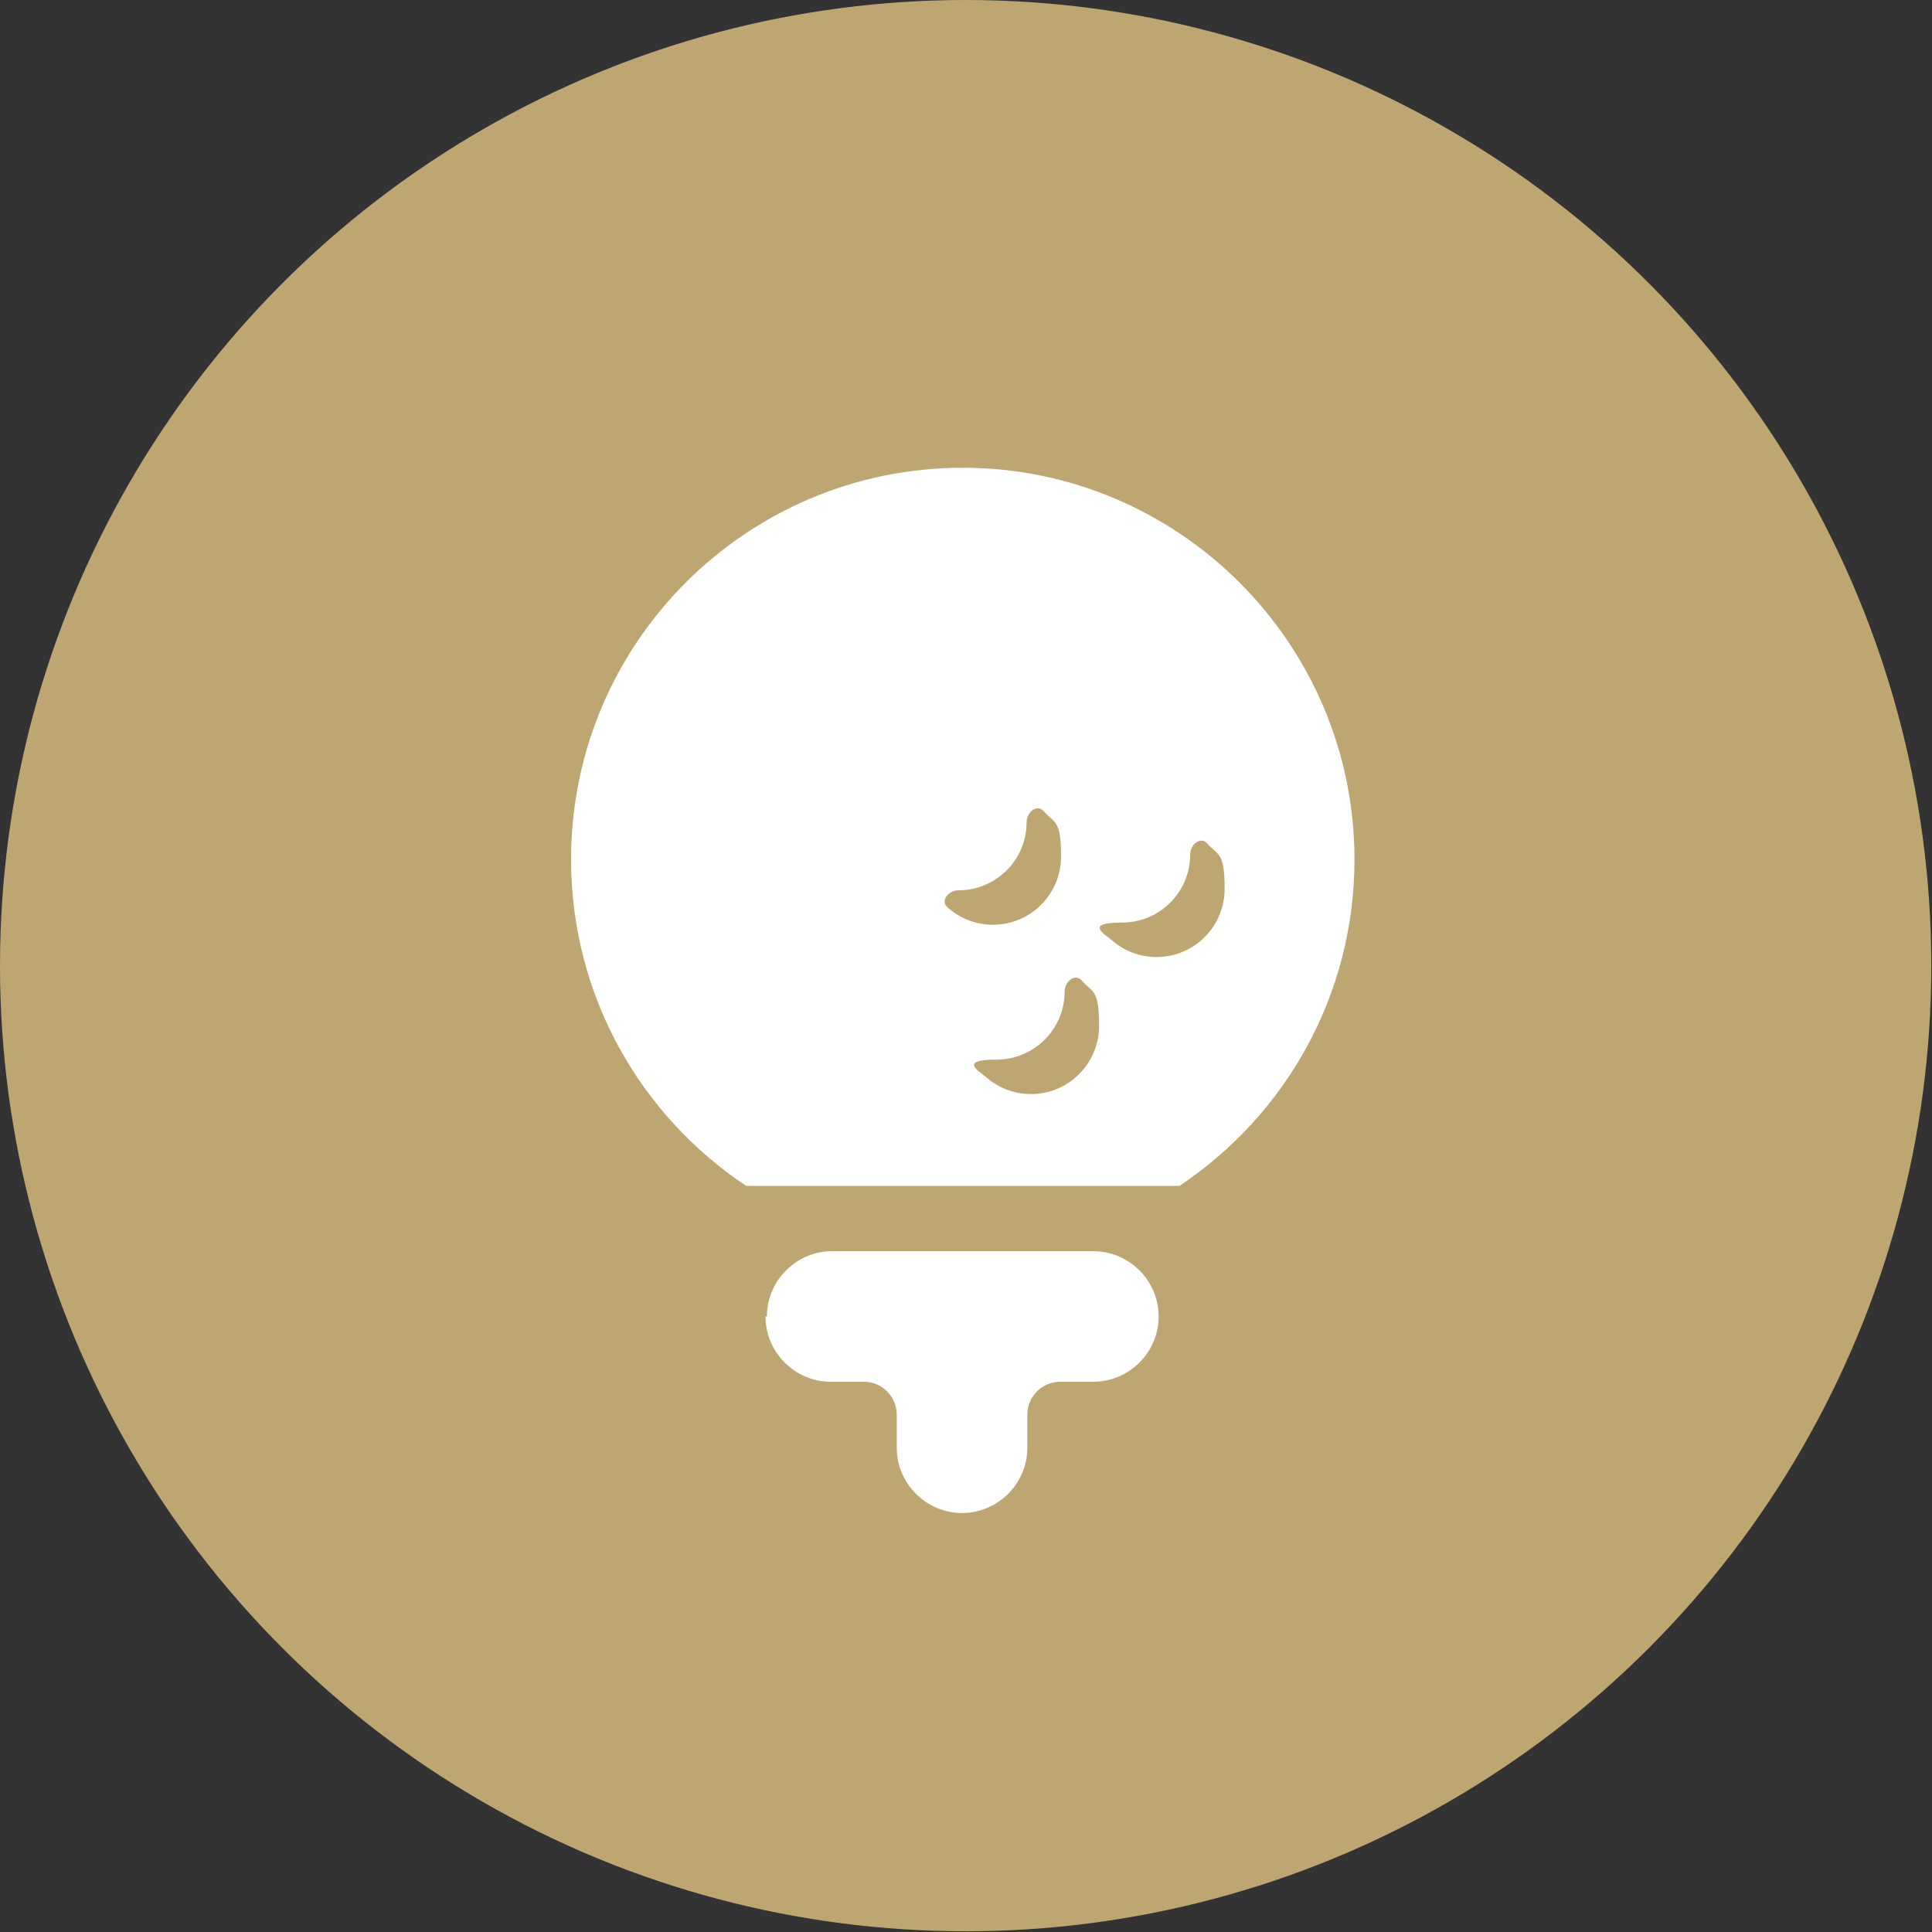 <?xml version="1.0" encoding="UTF-8"?> <svg xmlns="http://www.w3.org/2000/svg" id="Livello_1" version="1.1" viewBox="0 0 269.3 269.3"><rect x="0" y="0" width="269.3" height="269.3" fill="#333333" stroke="none"/><defs><style> .st0 { fill: #bda672; } .st1 { display: none; } .st1, .st2 { fill: #fff; } </style></defs><circle class="st0" cx="134.6" cy="134.6" r="134.6"></circle><path class="st1" d="M134.6,70.1c35.6,0,64.5,28.9,64.5,64.5s-28.9,64.5-64.5,64.5-64.5-28.9-64.5-64.5,28.9-64.5,64.5-64.5ZM128.6,100.3v34.3c0,2,1,3.9,2.7,5l24.2,16.1c2.8,1.9,6.5,1.1,8.4-1.7s1.1-6.5-1.7-8.4l-21.5-14.3v-31.1c0-3.3-2.7-6.1-6.1-6.1s-6.1,2.7-6.1,6.1h0Z"></path><path class="st1" d="M140.6,196.3c13-16.2,42.5-55.6,42.5-77.7s-21.7-48.5-48.5-48.5-48.5,21.7-48.5,48.5,29.6,61.4,42.5,77.7c3.1,3.9,8.9,3.9,12,0h0ZM134.6,102.4c8.9,0,16.2,7.2,16.2,16.2s-7.2,16.2-16.2,16.2-16.2-7.2-16.2-16.2,7.2-16.2,16.2-16.2Z"></path><path class="st1" d="M96.3,69.8c-8.9,0-16.2,7.2-16.2,16.2v97c0,8.9,7.2,16.2,16.2,16.2h72.8c8.9,0,16.2-7.2,16.2-16.2v-97c0-8.9-7.2-16.2-16.2-16.2h-72.8ZM124.6,142.6h16.2c11.2,0,20.2,9.1,20.2,20.2s-1.8,4-4,4h-48.5c-2.2,0-4-1.8-4-4,0-11.2,9.1-20.2,20.2-20.2h0ZM116.5,118.3c0-8.9,7.2-16.2,16.2-16.2s16.2,7.2,16.2,16.2-7.2,16.2-16.2,16.2-16.2-7.2-16.2-16.2ZM201.4,90c0-2.2-1.8-4-4-4s-4,1.8-4,4v16.2c0,2.2,1.8,4,4,4s4-1.8,4-4v-16.2ZM197.3,118.3c-2.2,0-4,1.8-4,4v16.2c0,2.2,1.8,4,4,4s4-1.8,4-4v-16.2c0-2.2-1.8-4-4-4ZM201.4,154.7c0-2.2-1.8-4-4-4s-4,1.8-4,4v16.2c0,2.2,1.8,4,4,4s4-1.8,4-4v-16.2Z"></path><path class="st1" d="M66.9,118.8h144.7c5.2,0,9.4-4.2,9.4-9.4s-.6-3.7-1.6-5.2l-19.3-29c-2.3-3.4-6.1-5.5-10.2-5.5h-101.3c-4.1,0-7.9,2-10.2,5.5l-19.3,28.9c-1,1.6-1.6,3.4-1.6,5.2,0,5.2,4.2,9.4,9.4,9.4ZM73.9,127v61.3c0,6.8,5.5,12.3,12.3,12.3h57.2c6.8,0,12.3-5.5,12.3-12.3v-61.3h-16.3v40.9h-49v-40.9h-16.3ZM188.3,127v65.4c0,4.5,3.7,8.2,8.2,8.2s8.2-3.7,8.2-8.2v-65.4h-16.3Z"></path><path class="st1" d="M131,78.1c0-4.6-3.7-8.3-8.3-8.3s-8.3,3.7-8.3,8.3v41.4h16.5v-41.4ZM213.7,78.1c0-4.6-3.7-8.3-8.3-8.3s-8.3,3.7-8.3,8.3v115.8c0,4.6,3.7,8.3,8.3,8.3s8.3-3.7,8.3-8.3v-115.8ZM122.7,202.2c4.6,0,8.3-3.7,8.3-8.3v-41.4h-16.5v41.4c0,4.6,3.7,8.3,8.3,8.3ZM147.5,69.8c-2.4,0-4.7,1-6.3,2.8s-2.3,4.2-1.9,6.6l8.1,56.5-8,40c-.9,4.5,2,8.8,6.5,9.7s8.8-2,9.7-6.5l.2-.9c.3,4.2,3.9,7.6,8.2,7.6s8.3-3.7,8.3-8.3c0,4.6,3.7,8.3,8.3,8.3s8.3-3.7,8.3-8.3v-99.3c0-4.6-3.7-8.3-8.3-8.3h-33.1ZM93.8,90.5c0-6.9-5.6-12.4-12.4-12.4s-12.4,5.6-12.4,12.4,5.6,12.4,12.4,12.4,12.4-5.6,12.4-12.4ZM93.8,158v-18.6l1.2,1.2c2.3,2.3,5.5,3.6,8.8,3.6h19c4.6,0,8.3-3.7,8.3-8.3s-3.7-8.3-8.3-8.3h-17.2l-10.8-10.8c-3.7-3.7-8.7-5.8-14-5.8-8.8,0-16,7.1-16,15.9v66.8c0,4.6,3.7,8.3,8.3,8.3s8.3-3.7,8.3-8.3v-24.8l8.3,11v13.8c0,4.6,3.7,8.3,8.3,8.3s8.3-3.7,8.3-8.3v-15.2c0-2.7-.9-5.3-2.5-7.4l-9.9-13.2Z"></path><path class="st1" d="M113.6,71.3c-2-1-4.5-.9-6.4.3-2,1.2-3.1,3.3-3.1,5.6v57.2c0,.4,0,.7,0,1.1,0,.4,0,.7,0,1.1v25.5c-21,4.6-35.2,13.1-35.2,22.9,0,14.6,31.5,26.4,70.4,26.4s70.4-11.8,70.4-26.4-31.5-26.4-70.4-26.4-15.1.5-22,1.3v-21.4l53.6-26.8c2.2-1.1,3.7-3.4,3.7-5.9s-1.4-4.8-3.7-5.9l-57.2-28.6h0ZM148.1,185c0,4.9-7.9,8.8-17.6,8.8s-17.6-3.9-17.6-8.8,7.9-8.8,17.6-8.8,17.6,3.9,17.6,8.8Z"></path><path class="st2" d="M188.8,119.8c0,19-9.7,35.7-24.4,45.5h-60.4c-14.7-9.8-24.4-26.5-24.4-45.5,0-30.2,24.5-54.6,54.6-54.6s54.6,24.5,54.6,54.6ZM148.4,138.2c0,5.3-4.3,9.5-9.5,9.5s-2.6,1.5-1.5,2.4c1.7,1.5,3.9,2.4,6.3,2.4,5.3,0,9.5-4.3,9.5-9.5s-.9-4.6-2.4-6.3c-.9-1.1-2.4.1-2.4,1.5h0ZM133.6,124.1c-1.4,0-2.6,1.5-1.5,2.4,1.7,1.5,3.9,2.4,6.3,2.4,5.3,0,9.5-4.3,9.5-9.5s-.9-4.6-2.4-6.3c-.9-1.1-2.4.1-2.4,1.5,0,5.3-4.3,9.5-9.5,9.5h0ZM165.9,119.1c0,5.3-4.3,9.5-9.5,9.5s-2.6,1.5-1.5,2.4c1.7,1.5,3.9,2.4,6.3,2.4,5.3,0,9.5-4.3,9.5-9.5s-.9-4.6-2.4-6.3c-.9-1.1-2.4.1-2.4,1.5h0ZM106.9,183.5c0-5,4.1-9.1,9.1-9.1h36.4c5,0,9.1,4.1,9.1,9.1s-4.1,9.1-9.1,9.1h-4.6c-2.5,0-4.6,2-4.6,4.6v4.6c0,5-4.1,9.1-9.1,9.1s-9.1-4.1-9.1-9.1v-4.6c0-2.5-2-4.6-4.6-4.6h-4.6c-5,0-9.1-4.1-9.1-9.1Z"></path></svg> 